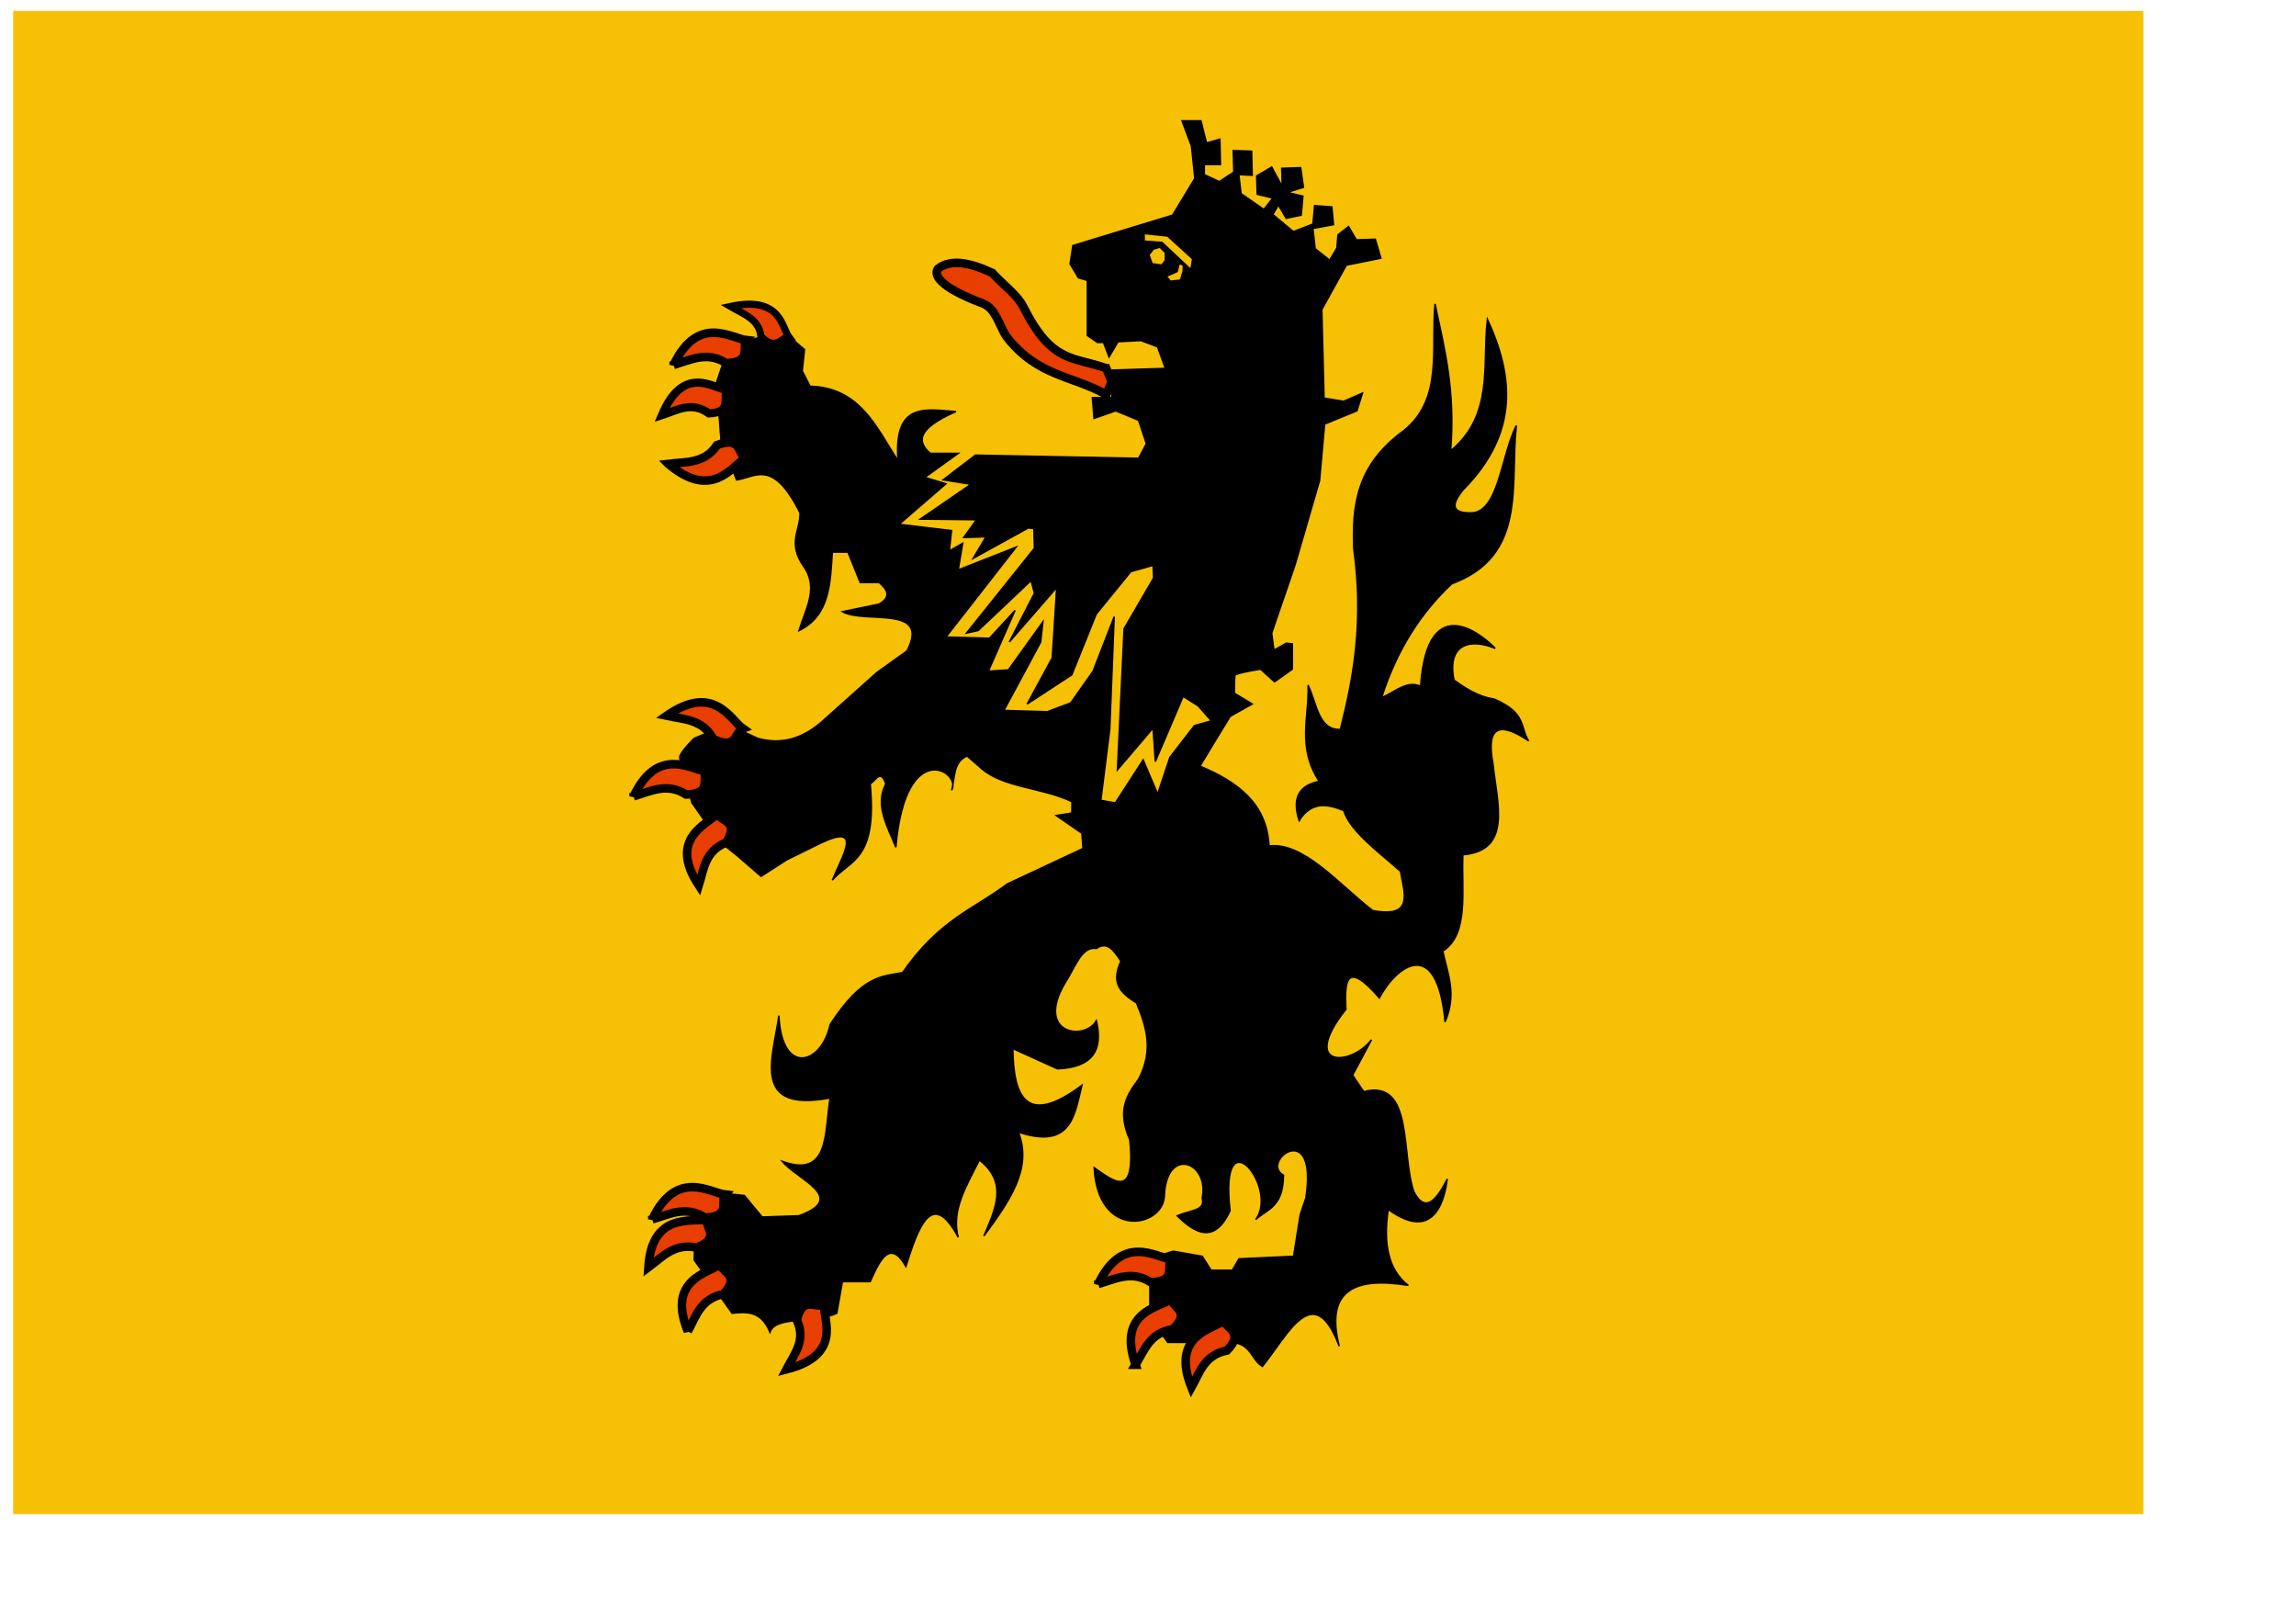 <?xml version="1.0" encoding="UTF-8" standalone="no"?>
<!-- Created with Inkscape (http://www.inkscape.org/) -->

<svg
   xmlns:svg="http://www.w3.org/2000/svg"
   xmlns="http://www.w3.org/2000/svg"
   version="1.1"
   width="297mm"
   height="210mm"
   id="svg8788">
  <defs
     id="defs8790" />
  <g
     id="layer1">
    <rect
       width="1041.432"
       height="734.784"
       x="6.437"
       y="5.331"
       id="rect9601"
       style="opacity:0.98;fill:#f5c000;fill-opacity:1;fill-rule:nonzero;stroke:#000000;stroke-width:0.016;stroke-linecap:square;stroke-miterlimit:4;stroke-opacity:1;stroke-dasharray:0.099, 0.016;stroke-dashoffset:0" />
    <path
       d="m 584.163,87.218 -10.893,17.953 -48.745,14.857 -1.362,8.976 4.085,6.81 4.357,1.238 0,26.929 4.902,3.405 2.996,0 2.723,7.119 4.357,-7.429 11.165,-0.619 8.17,3.095 3.812,10.524 -29.41,0.929 3.812,5.262 -0.545,8.048 -9.531,0 0.817,10.214 10.62,-3.714 11.165,4.643 3.812,11.453 -3.812,7.119 -79.789,-1.548 -15.794,12.072 13.616,2.167 -24.781,17.024 27.504,0.31 -6.263,8.667 10.893,-0.31 -6.263,10.524 26.959,-14.857 2.723,0.31 0.272,9.595 -33.223,41.477 5.719,-1.238 25.87,-24.453 1.634,6.191 -12.254,23.834 23.147,-26.619 -2.178,34.358 -12.254,22.596 21.785,-14.238 11.982,-29.715 16.884,-20.738 10.893,-3.095 0.272,6.191 -14.433,24.762 -3.268,69.025 17.428,-20.429 1.089,16.405 13.616,-31.881 7.353,4.643 8.17,9.286 18.245,-10.214 -8.714,-5.262 c 0,0 0,-7.429 0.272,-8.667 0.272,-1.238 12.527,-3.095 12.527,-3.095 l 6.808,6.191 8.714,-6.191 0,-12.381 -2.995,-0.31 -5.991,3.405 -1.089,-8.357 11.437,-33.429 11.982,-41.167 2.451,-27.548 15.794,-6.5 2.723,-8.667 -9.259,4.024 -9.531,-1.548 -1.089,-43.334 11.982,-21.667 16.884,-3.405 -2.723,-9.286 -9.259,0.31 -3.812,-6.5 -5.174,4.024 -0.545,6.5 -3.54,5.881 -7.08,-5.572 -1.089,-9.905 10.076,-1.857 -0.817,-8.667 -8.442,-0.619 -0.817,8.976 -9.531,3.714 -10.076,-8.357 2.723,-4.643 3.812,6.5 7.353,-1.548 0.817,-9.286 -7.625,-1.857 7.897,-2.476 -1.362,-9.595 -9.259,0.31 0.272,8.976 -5.174,-9.595 -7.353,4.333 0.272,8.976 7.625,1.857 -4.357,5.572 -11.165,-7.738 -1.089,-9.286 6.536,0.31 -0.272,-11.762 -8.986,-0.31 0.272,10.524 -7.08,4.643 -7.353,-3.405 0,-4.952 7.897,0 -0.272,-12.381 -6.536,1.857 -2.723,-10.833 -9.259,0 4.629,12.381 1.634,15.786 z"
       id="path8817"
       style="fill:#000000;stroke:#000000;stroke-width:0.713px;stroke-linecap:butt;stroke-linejoin:miter;stroke-opacity:1" />
    <path
       d="m 559.382,117.861 8.714,0.619 14.161,13.31 0.817,-5.262 -12.254,-11.143 -11.437,-1.238 0,3.714 z"
       id="path8819"
       style="fill:#f5c000;fill-opacity:1;stroke:#000000;stroke-width:0.713px;stroke-linecap:butt;stroke-linejoin:miter;stroke-opacity:1" />
    <path
       d="m 563.938,121.705 -2.214,2.845 1.54,4.377 4.718,0.657 1.733,-2.298 0,-3.83 -2.599,-2.626 -3.177,0.875 z"
       id="path8821"
       style="fill:#f5c000;fill-opacity:1;stroke:#000000;stroke-width:0.713px;stroke-linecap:butt;stroke-linejoin:miter;stroke-opacity:1" />
    <path
       d="m 576.55,128.709 -1.059,4.049 -5.295,2.298 2.022,2.408 4.91,-0.547 1.348,-4.377 0.096,-2.845 -2.022,-0.985 z"
       id="path8825"
       style="fill:#f5c000;fill-opacity:1;stroke:#000000;stroke-width:0.713px;stroke-linecap:butt;stroke-linejoin:miter;stroke-opacity:1" />
    <path
       d="m 454.873,221.611 13.616,0 -16.339,11.762 10.348,3.095 -22.875,19.81 25.598,3.095 -1.089,9.905 6.536,-3.714 -2.179,13 28.321,-11.143 -34.312,43.953 21.241,0.619 12.527,-13.619 -13.071,29.715 9.803,-0.619 16.884,-23.524 -1.089,9.905 -17.973,33.429 21.241,0.619 11.437,-4.333 10.893,-15.476 10.348,-26.619 -2.179,55.096 -4.357,34.667 7.08,1.238 13.616,-21.048 7.08,16.715 5.991,-17.953 11.982,-15.476 8.714,-2.476 9.803,-3.714 -8.714,14.238 -7.08,11.762 c 18.361,7.616 32.715,18.268 33.767,39.001 16.884,-1.968 33.767,18.392 50.651,31.572 20.611,3.879 15.27,-8.834 13.616,-19.191 -11.273,-9.905 -24.742,-19.81 -27.776,-29.715 -7.645,-3.033 -15.53,-4.869 -21.785,4.952 -3.786,-11.742 0.536,-17.34 9.803,-19.191 -11.06,-16.996 -4.777,-31.528 -5.446,-47.048 4.26,8.593 4.936,22.074 15.794,21.667 6.57,-25.764 11.446,-52.973 6.536,-88.525 -0.684,-20.375 0.894,-40.447 24.509,-57.572 19.401,-15.628 13.153,-40.226 15.25,-61.906 4.568,21.634 10.045,42.234 7.625,71.81 21.317,-17.728 15.355,-42.1 17.973,-64.382 12.808,27.858 15.629,55.715 -11.982,83.573 -5.359,6.646 -5.86,11.084 3.268,11.143 14.243,0.806 15.33,-28.294 22.875,-42.715 -3.226,29.115 5.545,63.684 -31.589,77.382 -14.837,13.935 -26.731,31.883 -34.312,55.715 6.354,-2.784 12.708,-8.792 19.062,-5.572 3.457,-49.893 32.659,-22.789 36.491,-18.572 -11.494,-4.798 -23.754,-2.844 -20.152,15.476 5.988,4.341 12.184,8.207 19.607,9.286 16.018,6.81 12.56,13.619 16.884,20.429 -13.906,-9.323 -20.933,-7.569 -17.428,11.143 2.018,19.411 9.565,42.46 -14.705,44.572 -0.753,17.431 3.127,38.788 -9.803,47.048 2.182,10.867 7.071,20.707 1.089,34.667 -3.894,-42.365 -23.607,-27.705 -32.133,-11.762 -16.441,-18.97 -17.024,-7.901 -16.339,5.571 -22.623,28.56 2.032,28.196 12.527,14.857 l -9.259,17.334 5.446,8.048 c 24.55,-6.308 18.061,30.226 24.509,48.905 5.446,10.6 10.893,4.506 16.339,-6.191 -1.09,8.186 -5.468,31.925 -28.866,14.857 -2.485,16.613 -0.045,29.602 9.803,37.143 -25.516,-4.142 -40.823,1.771 -33.767,29.715 -12.527,-33.102 -25.053,-5.468 -37.58,9.905 -6.44,-3.984 -5.128,-13.108 -19.607,-11.762 l -26.687,0 -8.714,-12.381 0,-16.095 3.268,-13.619 8.169,-2.476 14.161,2.476 4.357,6.81 10.348,0 3.268,-5.571 26.687,-1.238 3.268,-20.429 2.723,-8.048 c 6.05,-39.67 -22.728,-17.622 -10.893,-11.143 -0.208,15.836 -8.032,16.524 -13.616,21.667 11.602,-15.586 -17.953,-51.896 -12.527,-4.333 -7.712,16.843 -17.5,10.748 -25.87,2.476 7,-2.919 13.932,-2.46 12.254,-8.667 3.601,-17.798 -17.74,-25.662 -18.518,-0.619 -1.125,15.223 -32.529,20.932 -34.312,-14.238 9.84,6.915 20.284,15.545 17.428,-13.619 -6.547,-14.718 -1.158,-22.254 4.357,-29.715 7.498,-14.483 3.521,-25.898 -1.089,-37.143 -6.685,-4.316 -13.022,-8.842 -7.625,-20.429 -3.281,-5.033 -6.573,-10.024 -11.982,-6.191 -7.295,-1.342 -10.611,9.753 -15.25,16.715 -14.807,24.796 9.272,28.791 15.25,18.572 3.278,13.882 -1.312,22.829 -19.062,23.524 l -21.785,-9.905 c 0.342,24.09 6.747,38.12 33.767,17.953 -3.625,14.56 -4.981,31.458 -31.044,22.905 7.139,17.996 -4.889,34.378 -16.884,50.763 5.404,-12.879 12.127,-25.865 -2.178,-37.143 -6.191,12.365 -13.909,24.606 -10.348,37.762 -12.704,-23.703 -19.301,-5.753 -25.598,14.238 -7.666,-13.35 -12.609,-3.488 -17.428,7.429 l -13.616,0 -2.723,15.476 c -10.931,5.13 -30.054,1.14 -32.678,9.286 -4.297,-10.558 -11.381,-10.027 -18.518,-9.286 l -18.518,-26 c 0,0 0.545,-21.667 0.545,-24.143 0,-2.476 5.991,-9.286 5.991,-9.286 l 17.973,1.857 8.714,10.524 17.973,-0.619 c 24.387,-8.873 -1.051,-17.746 -8.17,-26.619 23.391,8.578 20.611,-14.576 23.419,-30.953 -38.6,7.216 -28.141,-19.025 -25.053,-40.239 1.432,29.729 20.917,23.9 25.053,4.333 15.754,-24.19 25.245,-23.461 35.401,-25.381 18.201,-26.061 34.304,-30.665 51.196,-43.334 l 37.035,-17.334 -0.545,-7.429 -12.527,-8.667 7.625,-1.238 0,-5.572 c -14.66,-6.985 -33.234,-6.76 -44.115,-16.095 l -7.08,-6.191 c -7.109,2.976 -5.738,10.771 -7.625,16.715 5.314,-8.404 -22.496,-27.037 -27.232,27.858 -4.214,-10.318 -10.384,-20.635 -4.902,-30.953 -2.542,-7.606 -5.083,-1.409 -7.625,0 3.504,37.68 -9.881,36.967 -18.518,47.048 4.613,-11.52 15.572,-28.355 -5.991,-17.953 l -16.339,8.048 -12.527,8.048 -11.437,-9.905 -9.259,-7.429 -13.071,-18.572 c 0,0 -5.991,-19.81 -5.991,-22.286 0,-2.476 7.08,-9.286 7.08,-9.286 l 16.339,-6.81 14.705,6.81 c 10.893,3.065 21.785,0.843 32.678,-9.286 l 25.598,-22.905 14.705,-10.524 c 11.734,-22.771 -20.721,-13.043 -31.589,-19.191 l 17.973,-3.714 c 5.983,-3.508 4.108,-7.016 0,-10.524 l -9.259,0 -5.991,-14.857 -7.625,0 c -0.999,15.321 -1.242,31.072 -16.339,38.381 3.183,-10.524 9.893,-21.048 2.179,-31.572 -7.877,-11.445 -1.489,-17.485 -1.634,-26 -13.48,-26.726 -21.671,-17.382 -31.044,-16.095 l -7.625,-19.81 -2.179,-27.858 5.446,-16.095 14.16,-5.572 16.884,0 6.536,5.572 -1.089,10.524 3.812,7.429 c 24.466,0.668 32.435,20.086 43.026,36.524 -2.377,-29.316 13.884,-25.087 28.321,-24.143 -13.855,6.122 -21.779,12.665 -12.526,20.429 z"
       id="path8827"
       style="fill:#000000;fill-opacity:1;stroke:#000000;stroke-width:0.713px;stroke-linecap:butt;stroke-linejoin:miter;stroke-opacity:1" />
    <path
       d="m 329.362,178.343 c 11.924,-25.006 28.365,-12.843 35.685,-12.066 -2.711,3.191 3.177,10.772 -10.009,11.233 -9.384,-6.037 -17.391,-1.537 -25.676,0.832 z"
       id="path9611"
       style="fill:#e83e00;fill-opacity:1;stroke:#000000;stroke-width:4.18px;stroke-linecap:butt;stroke-linejoin:miter;stroke-opacity:1" />
    <path
       d="m 323.603,202.934 c 10.683,-25.316 25.414,-13.003 31.972,-12.215 -2.429,3.23 2.846,10.906 -8.968,11.373 -8.408,-6.112 -15.581,-1.556 -23.004,0.842 z"
       id="path9611-4"
       style="fill:#e83e00;fill-opacity:1;stroke:#000000;stroke-width:3.981px;stroke-linecap:butt;stroke-linejoin:miter;stroke-opacity:1" />
    <path
       d="m 357.111,149.808 c 24.69,-5.383 25.065,10.278 28.579,14.955 -3.813,-0.011 -6.007,7.194 -13.682,-0.31 -0.867,-8.491 -8.573,-10.959 -14.897,-14.645 z"
       id="path9611-0"
       style="fill:#e83e00;fill-opacity:1;stroke:#000000;stroke-width:3.495px;stroke-linecap:butt;stroke-linejoin:miter;stroke-opacity:1" />
    <path
       d="m 326.695,226.732 c 21.475,18.269 31.375,0.792 37.742,-2.747 -3.829,-1.871 -1.646,-11.081 -13.903,-6.41 -6.033,9.147 -15.259,8.124 -23.839,9.156 z"
       id="path9611-1"
       style="fill:#e83e00;fill-opacity:1;stroke:#000000;stroke-width:4.18px;stroke-linecap:butt;stroke-linejoin:miter;stroke-opacity:1" />
    <path
       d="m 325.889,349.875 c 23.241,-16.174 31.306,2.145 37.28,6.262 -4.002,1.505 -2.772,10.874 -14.492,5.079 -5.068,-9.668 -14.355,-9.511 -22.788,-11.341 z"
       id="path9611-49"
       style="fill:#e83e00;fill-opacity:1;stroke:#000000;stroke-width:4.18px;stroke-linecap:butt;stroke-linejoin:miter;stroke-opacity:1" />
    <path
       d="m 309.779,389.229 c 11.924,-25.006 28.365,-12.843 35.685,-12.066 -2.711,3.191 3.177,10.772 -10.009,11.233 -9.384,-6.037 -17.391,-1.537 -25.676,0.832 z"
       id="path9611-7"
       style="fill:#e83e00;fill-opacity:1;stroke:#000000;stroke-width:4.18px;stroke-linecap:butt;stroke-linejoin:miter;stroke-opacity:1" />
    <path
       d="m 341.639,432.811 c -15.286,-23.274 4.382,-29.712 9.087,-35.129 1.296,3.92 11.158,3.388 4.308,14.17 -10.435,4.172 -10.908,13.04 -13.395,20.959 z"
       id="path9611-2"
       style="fill:#e83e00;fill-opacity:1;stroke:#000000;stroke-width:4.18px;stroke-linecap:butt;stroke-linejoin:miter;stroke-opacity:1" />
    <path
       d="m 318.918,596.008 c 11.924,-25.006 28.365,-12.843 35.685,-12.066 -2.711,3.191 3.177,10.772 -10.009,11.233 -9.384,-6.037 -17.391,-1.537 -25.676,0.832 z"
       id="path9611-13"
       style="fill:#e83e00;fill-opacity:1;stroke:#000000;stroke-width:4.18px;stroke-linecap:butt;stroke-linejoin:miter;stroke-opacity:1" />
    <path
       d="m 316.986,619.52 c 1.692,-27.435 21.614,-21.757 28.735,-23.554 -1.326,3.911 7.026,8.953 -5.1,13.928 -11.03,-2.397 -16.801,4.561 -23.635,9.626 z"
       id="path9611-9"
       style="fill:#e83e00;fill-opacity:1;stroke:#000000;stroke-width:4.18px;stroke-linecap:butt;stroke-linejoin:miter;stroke-opacity:1" />
    <path
       d="m 336.281,650.787 c -10.41,-25.617 10.176,-28.385 15.868,-32.854 0.498,4.083 10.287,5.343 1.429,14.693 -11.072,2.212 -13.289,10.834 -17.297,18.161 z"
       id="path9611-07"
       style="fill:#e83e00;fill-opacity:1;stroke:#000000;stroke-width:4.18px;stroke-linecap:butt;stroke-linejoin:miter;stroke-opacity:1" />
    <path
       d="m 384.443,669.407 c 27.776,-7.077 17.969,-24.601 18.386,-31.631 -3.742,2.025 -10.581,-4.788 -13.253,7.565 4.664,9.852 -1.31,16.65 -5.133,24.066 z"
       id="path9611-15"
       style="fill:#e83e00;fill-opacity:1;stroke:#000000;stroke-width:4.18px;stroke-linecap:butt;stroke-linejoin:miter;stroke-opacity:1" />
    <path
       d="m 536.946,627.628 c 11.924,-25.006 28.365,-12.843 35.685,-12.066 -2.711,3.191 3.177,10.772 -10.009,11.233 -9.384,-6.037 -17.391,-1.537 -25.676,0.832 z"
       id="path9611-20"
       style="fill:#e83e00;fill-opacity:1;stroke:#000000;stroke-width:4.18px;stroke-linecap:butt;stroke-linejoin:miter;stroke-opacity:1" />
    <path
       d="m 555.168,667.106 c -9.109,-26.066 11.593,-27.884 17.503,-32.086 0.292,4.101 10.006,5.81 0.688,14.742 -11.171,1.7 -13.819,10.21 -18.191,17.344 z"
       id="path9611-3"
       style="fill:#e83e00;fill-opacity:1;stroke:#000000;stroke-width:4.18px;stroke-linecap:butt;stroke-linejoin:miter;stroke-opacity:1" />
    <path
       d="m 582.492,678.21 c -10.257,-25.673 10.345,-28.329 16.063,-32.767 0.473,4.086 10.255,5.399 1.342,14.701 -11.085,2.151 -13.354,10.762 -17.405,18.066 z"
       id="path9611-26"
       style="fill:#e83e00;fill-opacity:1;stroke:#000000;stroke-width:4.18px;stroke-linecap:butt;stroke-linejoin:miter;stroke-opacity:1" />
    <path
       d="m 540.863,180.008 c -16.125,-5.818 -26.582,-2.142 -40.506,-29.927 -2.973,-5.931 -9.539,-10.434 -15.197,-16.671 -10.884,-5.07 -20.291,-6.965 -26.546,-2.08 -2.063,2.656 -0.445,8.607 21.838,16.998 6.49,2.444 7.96,10.772 11.672,16.286 15.188,19.557 32.482,18.98 48.741,28.292 l 2.611,-6.241 -2.611,-6.657 z"
       id="path9743"
       style="fill:#e83e00;fill-opacity:1;stroke:#000000;stroke-width:4.18px;stroke-linecap:butt;stroke-linejoin:miter;stroke-opacity:1" />
  </g>
</svg>
